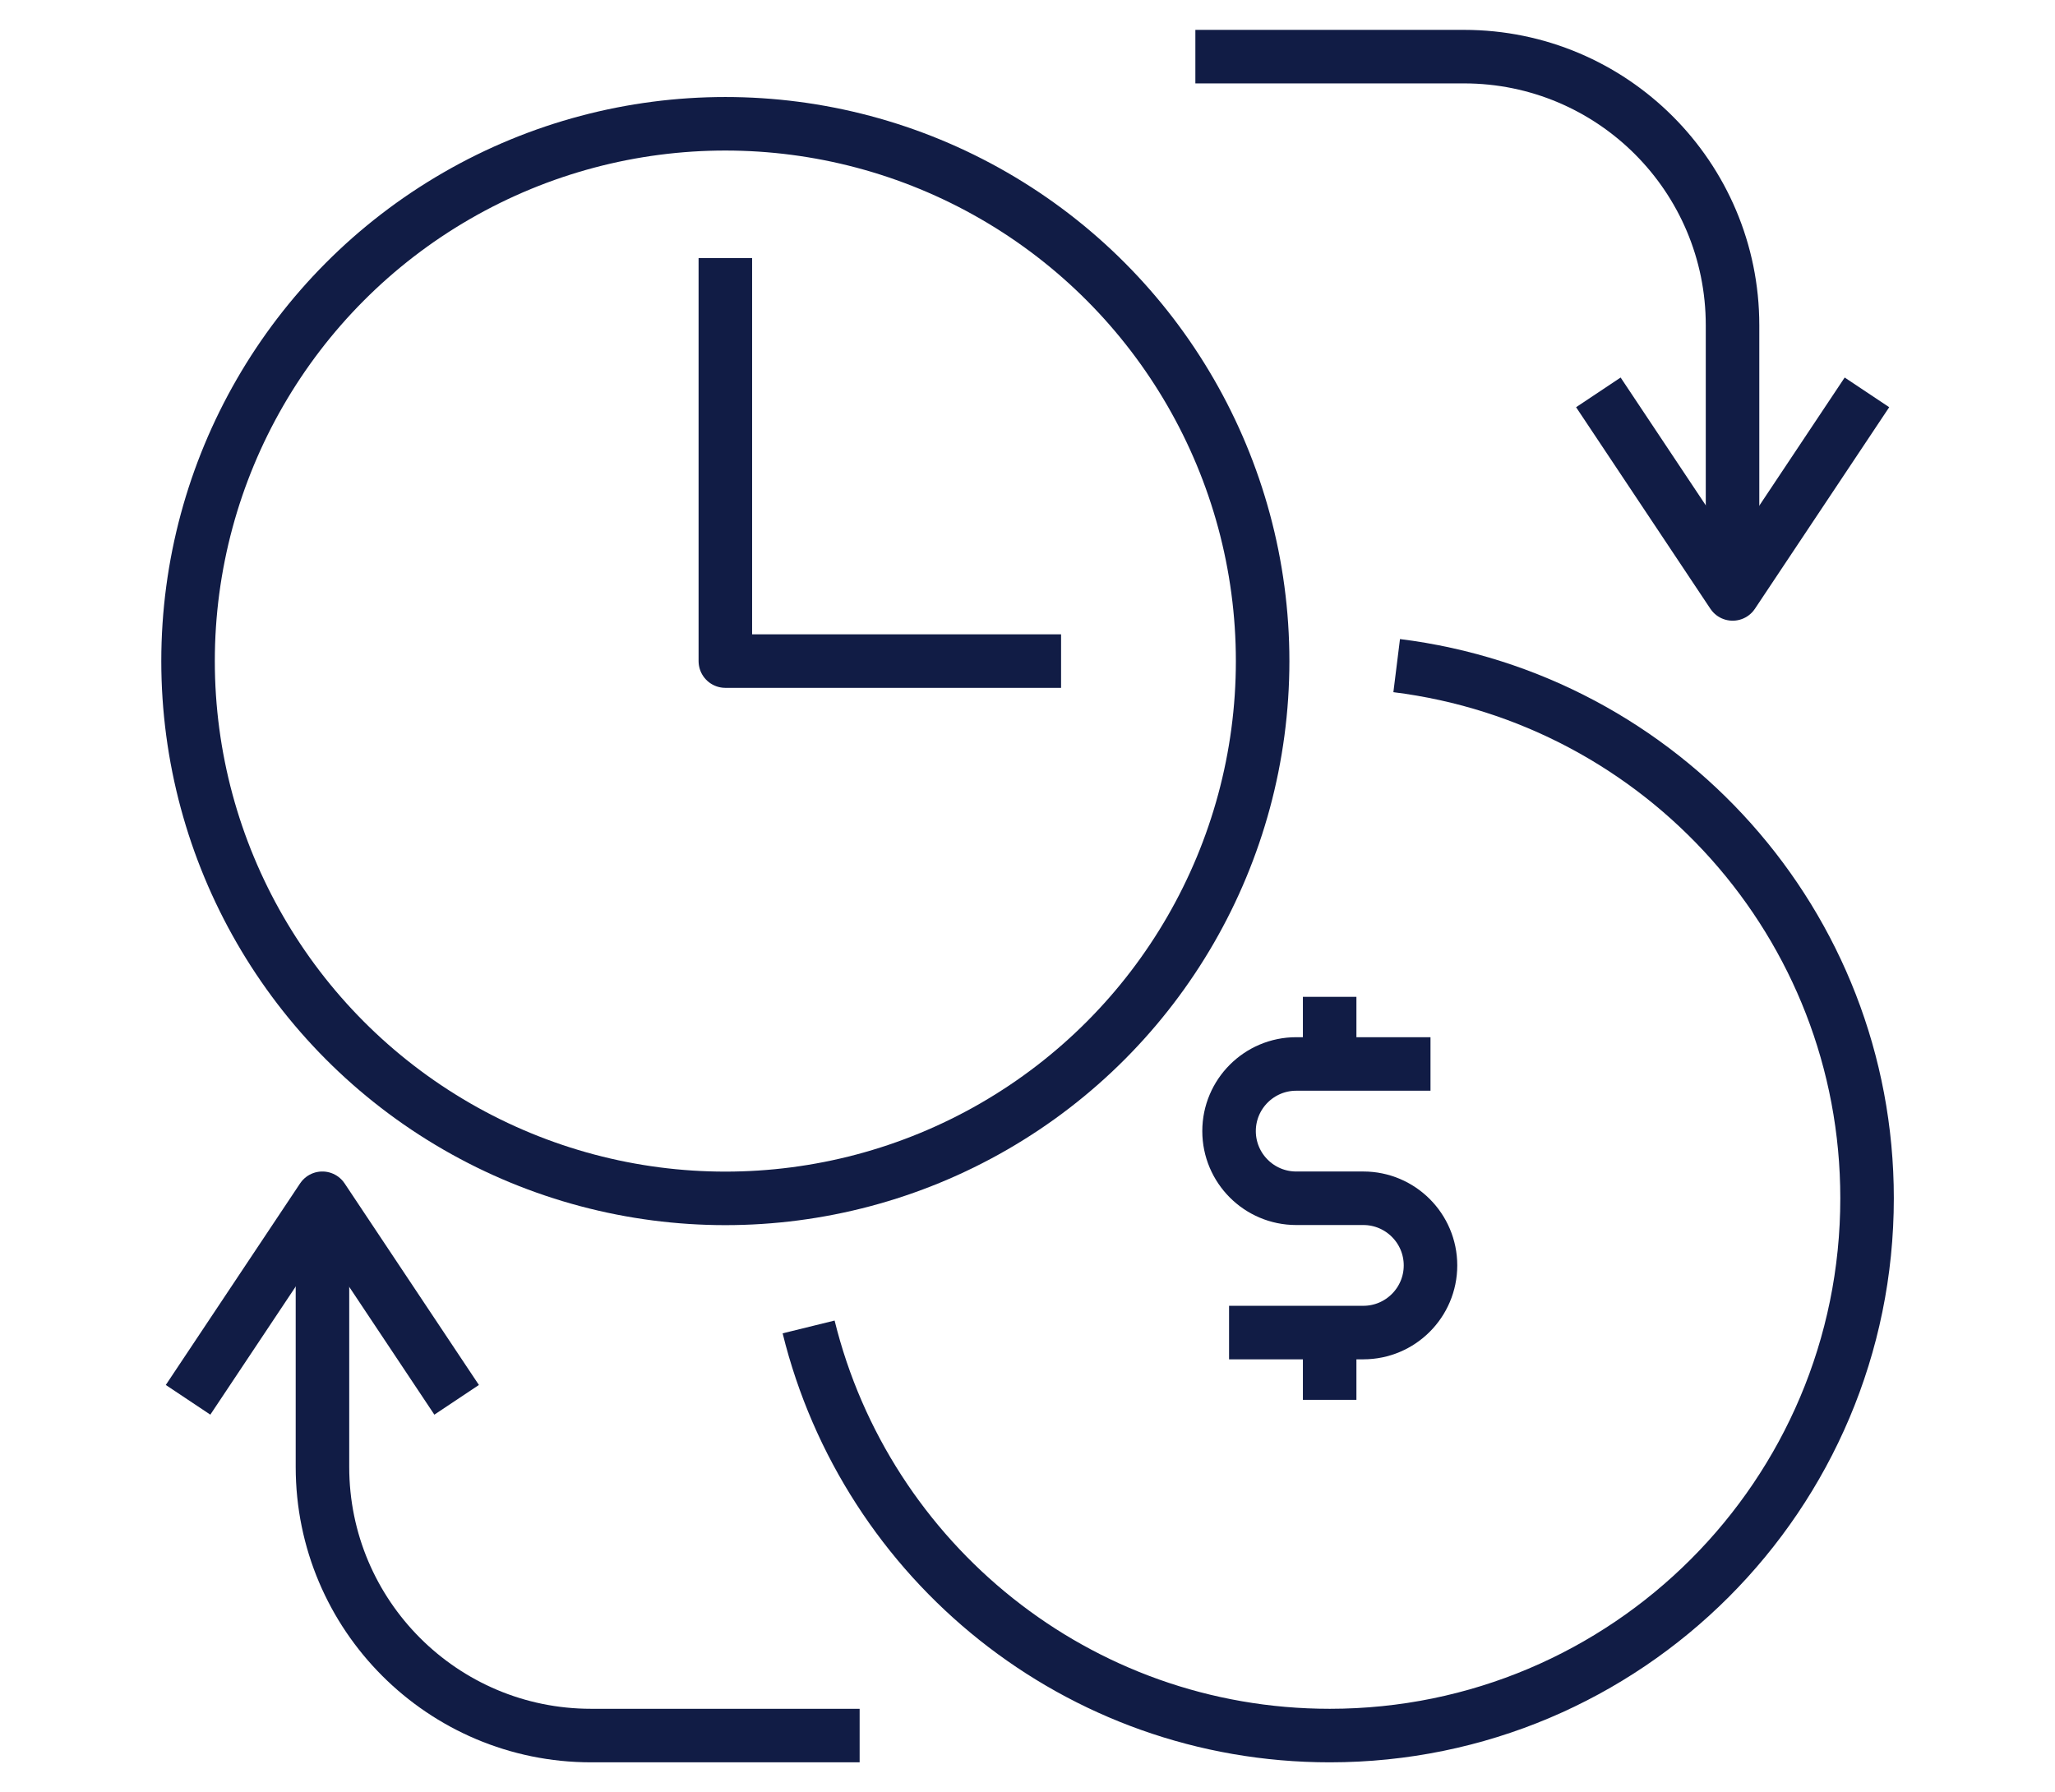 <?xml version="1.0" encoding="UTF-8"?><svg id="Layer_1" xmlns="http://www.w3.org/2000/svg" viewBox="0 0 172 150"><defs><style>.cls-1{fill:none;stroke:#111c45;stroke-linejoin:round;stroke-width:4.48px;}</style></defs><circle class="cls-1" cx="60.71" cy="55.33" r="44.97"/><path class="cls-1" d="M119.73,89.05h-11.24c-3.1,0-5.62,2.52-5.62,5.62s2.52,5.62,5.62,5.62h5.62c3.1,0,5.62,2.52,5.62,5.62s-2.52,5.62-5.62,5.62h-11.24"/><line class="cls-1" x1="111.29" y1="83.43" x2="111.29" y2="89.05"/><line class="cls-1" x1="111.29" y1="111.54" x2="111.29" y2="117.16"/><polyline class="cls-1" points="156.26 32.84 145.02 49.71 133.78 32.84"/><path class="cls-1" d="M100.05,4.74h22.48c12.42,0,22.48,10.07,22.48,22.48v22.48"/><polyline class="cls-1" points="15.74 117.16 26.98 100.29 38.22 117.16"/><path class="cls-1" d="M71.95,145.26h-22.48c-12.42,0-22.48-10.07-22.48-22.48v-22.48"/><polyline class="cls-1" points="60.71 21.6 60.71 55.33 88.81 55.33"/><path class="cls-1" d="M67.68,111.06c4.83,19.63,22.5,34.2,43.62,34.2,24.84,0,44.97-20.13,44.97-44.97,0-22.94-17.18-41.82-39.37-44.58"/></svg>